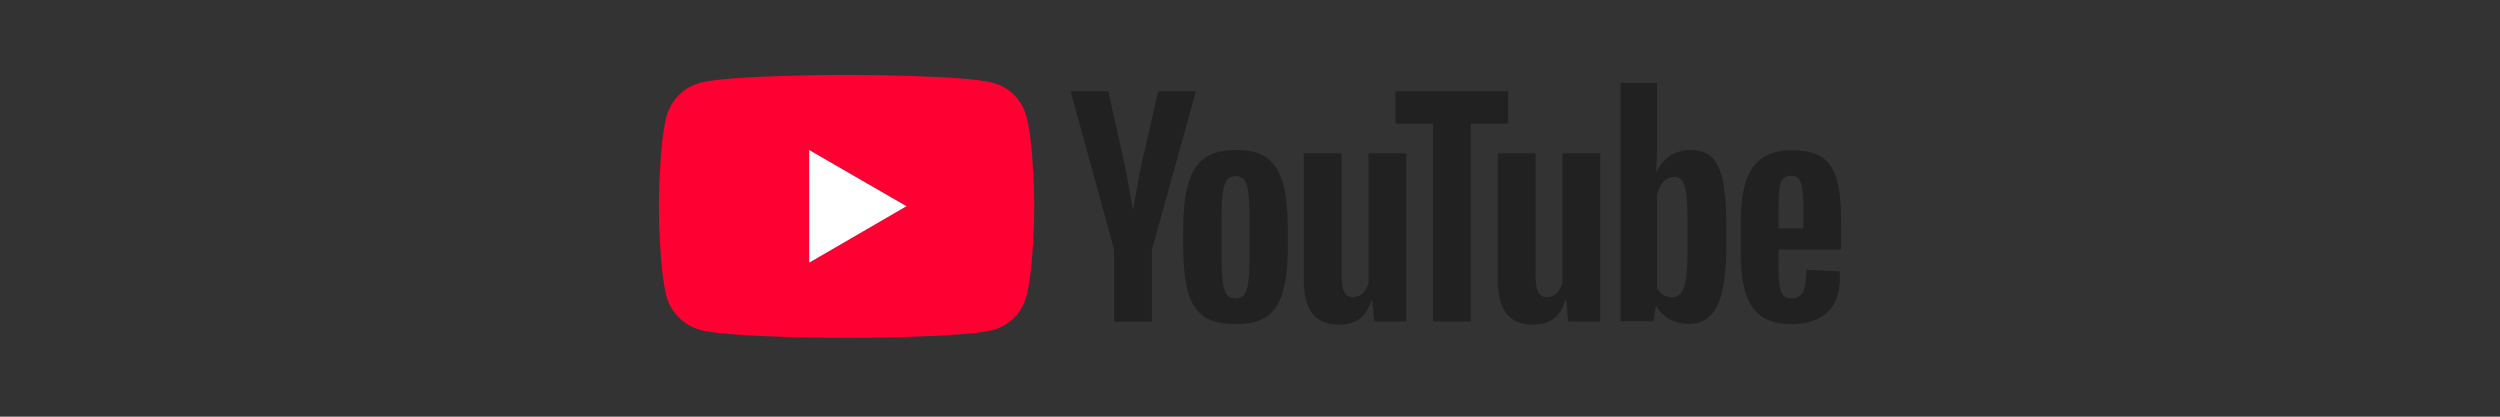 <svg xmlns="http://www.w3.org/2000/svg" xmlns:xlink="http://www.w3.org/1999/xlink" width="420" zoomAndPan="magnify" viewBox="0 0 315 52.5" height="70" preserveAspectRatio="xMidYMid meet" version="1.0"><rect x="0" y="0" width="315" height="52.5" fill="#333333" stroke="none"/><defs><clipPath id="57346a3aa7"><path d="M 83 9.348 L 130.391 9.348 L 130.391 42.656 L 83 42.656 Z M 83 9.348 " clip-rule="nonzero"/></clipPath><clipPath id="53ef53e263"><path d="M 101.953 33.102 L 114.215 25.984 L 101.953 18.902 Z M 88.203 41.562 C 86.164 41.012 84.574 39.387 83.988 37.387 C 83.02 33.688 83.02 25.984 83.02 25.984 C 83.02 25.984 83.02 18.281 83.988 14.621 C 84.574 12.582 86.164 10.992 88.203 10.438 C 91.863 9.438 106.648 9.438 106.648 9.438 C 106.648 9.438 121.469 9.438 125.129 10.441 C 127.203 10.992 128.758 12.582 129.312 14.621 C 130.312 18.281 130.312 25.988 130.312 25.988 C 130.312 25.988 130.312 33.688 129.312 37.387 C 128.758 39.391 127.203 41.016 125.129 41.566 C 121.469 42.57 106.648 42.57 106.648 42.57 C 106.648 42.57 91.863 42.57 88.203 41.566 " clip-rule="nonzero"/></clipPath><clipPath id="f803a95e3d"><path d="M 0 0.348 L 47.34 0.348 L 47.34 33.656 L 0 33.656 Z M 0 0.348 " clip-rule="nonzero"/></clipPath><clipPath id="cb518e57be"><path d="M 18.953 24.102 L 31.215 16.984 L 18.953 9.902 Z M 5.203 32.562 C 3.164 32.012 1.574 30.387 0.988 28.387 C 0.02 24.688 0.02 16.984 0.02 16.984 C 0.02 16.984 0.02 9.281 0.988 5.621 C 1.574 3.582 3.164 1.992 5.203 1.438 C 8.863 0.438 23.648 0.438 23.648 0.438 C 23.648 0.438 38.469 0.438 42.129 1.441 C 44.203 1.992 45.758 3.582 46.312 5.621 C 47.312 9.281 47.312 16.988 47.312 16.988 C 47.312 16.988 47.312 24.688 46.312 28.387 C 45.758 30.391 44.203 32.016 42.129 32.566 C 38.469 33.57 23.648 33.57 23.648 33.57 C 23.648 33.57 8.863 33.57 5.203 32.566 " clip-rule="nonzero"/></clipPath><clipPath id="e435d50dbe"><rect x="0" width="48" y="0" height="34"/></clipPath><clipPath id="76337c9d85"><path d="M 101.945 18.785 L 114.293 18.785 L 114.293 33.219 L 101.945 33.219 Z M 101.945 18.785 " clip-rule="nonzero"/></clipPath><clipPath id="6cc249717e"><path d="M 101.953 33.102 L 114.215 25.984 L 101.953 18.902 Z M 101.953 33.102 " clip-rule="nonzero"/></clipPath><clipPath id="94a88a1f5f"><path d="M 0.945 0.785 L 13.293 0.785 L 13.293 15.219 L 0.945 15.219 Z M 0.945 0.785 " clip-rule="nonzero"/></clipPath><clipPath id="d678f6927a"><path d="M 0.953 15.102 L 13.215 7.984 L 0.953 0.902 Z M 0.953 15.102 " clip-rule="nonzero"/></clipPath><clipPath id="9da634e083"><rect x="0" width="14" y="0" height="16"/></clipPath><clipPath id="b4a5dc1f1d"><path d="M 134.82 11.43 L 150.719 11.43 L 150.719 40.617 L 134.82 40.617 Z M 134.82 11.43 " clip-rule="nonzero"/></clipPath><clipPath id="45ddfcb32a"><path d="M 140.379 40.527 L 140.379 31.461 L 134.902 11.512 L 139.652 11.512 L 141.621 20.355 C 142.066 22.395 142.535 25.312 142.742 26.367 L 142.777 26.367 C 142.98 25.348 143.434 22.426 143.898 20.391 L 145.938 11.512 L 150.688 11.512 L 145.145 31.461 L 145.145 40.527 Z M 140.379 40.527 " clip-rule="nonzero"/></clipPath><clipPath id="4cd9229410"><path d="M 0.855 0.43 L 16.719 0.43 L 16.719 29.617 L 0.855 29.617 Z M 0.855 0.43 " clip-rule="nonzero"/></clipPath><clipPath id="dfc75f634c"><path d="M 6.379 29.527 L 6.379 20.461 L 0.902 0.512 L 5.652 0.512 L 7.621 9.355 C 8.066 11.395 8.535 14.312 8.742 15.367 L 8.777 15.367 C 8.98 14.348 9.434 11.426 9.898 9.391 L 11.938 0.512 L 16.688 0.512 L 11.145 20.461 L 11.145 29.527 Z M 6.379 29.527 " clip-rule="nonzero"/></clipPath><clipPath id="c813fa53a0"><rect x="0" width="17" y="0" height="30"/></clipPath><clipPath id="4cce701a03"><path d="M 149 18.883 L 162.391 18.883 L 162.391 40.867 L 149 40.867 Z M 149 18.883 " clip-rule="nonzero"/></clipPath><clipPath id="925b8f89c9"><path d="M 157.438 27.438 C 157.438 23.359 157.059 22.184 155.711 22.184 C 154.332 22.184 153.914 23.359 153.914 27.438 L 153.914 32.309 C 153.914 36.523 154.332 37.594 155.641 37.594 C 157.059 37.594 157.438 36.523 157.438 32.309 Z M 162.273 29.059 L 162.273 30.754 C 162.273 38.285 160.617 40.84 155.676 40.84 C 150.598 40.84 149.078 38.215 149.078 30.754 L 149.078 29.059 C 149.078 21.355 151.047 18.902 155.777 18.902 C 160.512 18.902 162.273 21.461 162.273 29.059 " clip-rule="nonzero"/></clipPath><clipPath id="73cdefdf90"><path d="M 0 0.883 L 13.391 0.883 L 13.391 22.867 L 0 22.867 Z M 0 0.883 " clip-rule="nonzero"/></clipPath><clipPath id="1e63409e15"><path d="M 8.438 9.438 C 8.438 5.359 8.059 4.184 6.711 4.184 C 5.332 4.184 4.914 5.359 4.914 9.438 L 4.914 14.309 C 4.914 18.523 5.332 19.594 6.641 19.594 C 8.059 19.594 8.438 18.523 8.438 14.309 Z M 13.273 11.059 L 13.273 12.754 C 13.273 20.285 11.617 22.84 6.676 22.84 C 1.598 22.84 0.078 20.215 0.078 12.754 L 0.078 11.059 C 0.078 3.355 2.047 0.902 6.777 0.902 C 11.512 0.902 13.273 3.461 13.273 11.059 " clip-rule="nonzero"/></clipPath><clipPath id="6f8b08f611"><rect x="0" width="14" y="0" height="23"/></clipPath><clipPath id="eed2b02229"><path d="M 164.254 19.254 L 177.297 19.254 L 177.297 40.988 L 164.254 40.988 Z M 164.254 19.254 " clip-rule="nonzero"/></clipPath><clipPath id="212956f13b"><path d="M 164.277 35.242 L 164.277 19.32 L 169.043 19.32 L 169.043 34.742 C 169.043 36.609 169.457 37.438 170.441 37.438 C 171.188 37.438 171.91 37.109 172.43 35.727 L 172.43 19.32 L 177.195 19.32 L 177.195 40.496 L 173.156 40.496 L 172.879 37.645 L 172.863 37.645 C 172.273 39.664 171.117 40.91 168.719 40.91 C 165.539 40.91 164.277 38.871 164.277 35.242 " clip-rule="nonzero"/></clipPath><clipPath id="68d3ec1731"><path d="M 0.254 0.258 L 13.297 0.258 L 13.297 21.988 L 0.254 21.988 Z M 0.254 0.258 " clip-rule="nonzero"/></clipPath><clipPath id="a57b7eaca4"><path d="M 0.277 16.242 L 0.277 0.32 L 5.043 0.32 L 5.043 15.742 C 5.043 17.609 5.457 18.438 6.441 18.438 C 7.188 18.438 7.91 18.109 8.43 16.727 L 8.43 0.32 L 13.195 0.32 L 13.195 21.496 L 9.156 21.496 L 8.879 18.645 L 8.863 18.645 C 8.273 20.664 7.117 21.91 4.719 21.91 C 1.539 21.91 0.277 19.871 0.277 16.242 " clip-rule="nonzero"/></clipPath><clipPath id="54e29700e3"><rect x="0" width="14" y="0" height="22"/></clipPath><clipPath id="27d26ea47b"><path d="M 175.832 11.512 L 190.031 11.512 L 190.031 15.586 L 175.832 15.586 Z M 180.547 15.586 L 185.312 15.586 L 185.312 40.496 L 180.547 40.496 Z M 180.547 15.586 " clip-rule="nonzero"/></clipPath><clipPath id="e67b0e1e4a"><path d="M 0.832 0.512 L 15.031 0.512 L 15.031 4.586 L 0.832 4.586 Z M 5.547 4.586 L 10.312 4.586 L 10.312 29.496 L 5.547 29.496 Z M 5.547 4.586 " clip-rule="nonzero"/></clipPath><clipPath id="97e1d53020"><rect x="0" width="16" y="0" height="30"/></clipPath><clipPath id="4860b62578"><path d="M 188.598 19.254 L 201.641 19.254 L 201.641 40.988 L 188.598 40.988 Z M 188.598 19.254 " clip-rule="nonzero"/></clipPath><clipPath id="a97f506408"><path d="M 188.715 35.242 L 188.715 19.32 L 193.48 19.32 L 193.48 34.742 C 193.48 36.609 193.898 37.438 194.879 37.438 C 195.625 37.438 196.348 37.109 196.867 35.727 L 196.867 19.32 L 201.633 19.32 L 201.633 40.496 L 197.594 40.496 L 197.32 37.645 L 197.305 37.645 C 196.715 39.664 195.559 40.91 193.156 40.91 C 189.98 40.91 188.719 38.871 188.719 35.242 " clip-rule="nonzero"/></clipPath><clipPath id="9217c25ebd"><path d="M 0.598 0.258 L 13.641 0.258 L 13.641 21.988 L 0.598 21.988 Z M 0.598 0.258 " clip-rule="nonzero"/></clipPath><clipPath id="81bd853cb8"><path d="M 0.715 16.242 L 0.715 0.32 L 5.48 0.32 L 5.48 15.742 C 5.48 17.609 5.898 18.438 6.879 18.438 C 7.625 18.438 8.348 18.109 8.867 16.727 L 8.867 0.32 L 13.633 0.32 L 13.633 21.496 L 9.594 21.496 L 9.32 18.645 L 9.305 18.645 C 8.715 20.664 7.559 21.91 5.156 21.91 C 1.98 21.91 0.719 19.871 0.719 16.242 " clip-rule="nonzero"/></clipPath><clipPath id="1b70bed9e9"><rect x="0" width="14" y="0" height="22"/></clipPath><clipPath id="5cfa8432f9"><path d="M 204.172 10.422 L 217.613 10.422 L 217.613 40.844 L 204.172 40.844 Z M 204.172 10.422 " clip-rule="nonzero"/></clipPath><clipPath id="926e9f4a39"><path d="M 212.637 28.266 C 212.637 23.359 212.223 22.289 210.891 22.289 C 209.992 22.289 209.129 23.082 208.785 24.605 L 208.785 36.297 C 209.199 37.109 209.922 37.453 210.684 37.453 C 212.117 37.453 212.637 35.934 212.637 31.34 Z M 217.508 28.266 L 217.508 31.098 C 217.508 37.938 216.059 40.805 212.844 40.805 C 210.891 40.805 209.426 39.941 208.668 38.492 L 208.648 38.492 L 208.336 40.492 L 204.191 40.492 L 204.191 10.441 L 208.785 10.441 L 208.785 16.52 C 208.785 18.109 208.816 19.699 208.68 21.598 L 208.734 21.598 C 209.527 20.012 210.891 18.906 213.035 18.906 C 216.109 18.906 217.508 20.906 217.508 28.266 " clip-rule="nonzero"/></clipPath><clipPath id="d33b2820e2"><path d="M 0.172 0.422 L 13.586 0.422 L 13.586 30.844 L 0.172 30.844 Z M 0.172 0.422 " clip-rule="nonzero"/></clipPath><clipPath id="46fb93d6f6"><path d="M 8.637 18.266 C 8.637 13.359 8.223 12.289 6.891 12.289 C 5.992 12.289 5.129 13.082 4.785 14.605 L 4.785 26.297 C 5.199 27.109 5.922 27.453 6.684 27.453 C 8.117 27.453 8.637 25.934 8.637 21.34 Z M 13.508 18.266 L 13.508 21.098 C 13.508 27.938 12.059 30.805 8.844 30.805 C 6.891 30.805 5.426 29.941 4.668 28.492 L 4.648 28.492 L 4.336 30.492 L 0.191 30.492 L 0.191 0.441 L 4.785 0.441 L 4.785 6.52 C 4.785 8.109 4.816 9.699 4.68 11.598 L 4.734 11.598 C 5.527 10.012 6.891 8.906 9.035 8.906 C 12.109 8.906 13.508 10.906 13.508 18.266 " clip-rule="nonzero"/></clipPath><clipPath id="7efb749f2b"><rect x="0" width="14" y="0" height="31"/></clipPath><clipPath id="1ec9c018ad"><path d="M 219.266 18.91 L 232 18.91 L 232 40.844 L 219.266 40.844 Z M 219.266 18.91 " clip-rule="nonzero"/></clipPath><clipPath id="b90ac06b63"><path d="M 224.086 27.16 L 224.086 28.766 L 227.227 28.766 L 227.227 27.16 C 227.227 23.258 227.07 22.152 225.641 22.152 C 224.207 22.152 224.086 23.289 224.086 27.16 M 231.98 31.426 L 224.086 31.426 L 224.086 32.582 C 224.086 36.312 224.172 37.59 225.711 37.59 C 227.23 37.59 227.574 36.414 227.609 33.996 L 231.805 34.188 C 232.117 38.797 229.734 40.836 225.691 40.836 C 220.785 40.836 219.336 37.625 219.336 31.785 L 219.336 28.094 C 219.336 21.945 220.961 18.938 225.828 18.938 C 230.734 18.938 231.977 21.496 231.977 27.887 Z M 231.98 31.426 " clip-rule="nonzero"/></clipPath><clipPath id="9734ea354d"><path d="M 0.266 0.91 L 13 0.91 L 13 22.844 L 0.266 22.844 Z M 0.266 0.91 " clip-rule="nonzero"/></clipPath><clipPath id="11d8f54dae"><path d="M 5.086 9.16 L 5.086 10.766 L 8.227 10.766 L 8.227 9.16 C 8.227 5.258 8.07 4.152 6.641 4.152 C 5.207 4.152 5.086 5.289 5.086 9.16 M 12.98 13.426 L 5.086 13.426 L 5.086 14.582 C 5.086 18.312 5.172 19.59 6.711 19.59 C 8.23 19.59 8.574 18.414 8.609 15.996 L 12.805 16.188 C 13.117 20.797 10.734 22.836 6.691 22.836 C 1.785 22.836 0.336 19.625 0.336 13.785 L 0.336 10.094 C 0.336 3.945 1.961 0.938 6.828 0.938 C 11.734 0.938 12.977 3.496 12.977 9.887 Z M 12.98 13.426 " clip-rule="nonzero"/></clipPath><clipPath id="12addd044f"><rect x="0" width="13" y="0" height="23"/></clipPath></defs><g clip-path="url(#57346a3aa7)"><g clip-path="url(#53ef53e263)"><g transform="matrix(1, 0, 0, 1, 83, 9)"><g clip-path="url(#e435d50dbe)"><g clip-path="url(#f803a95e3d)"><g clip-path="url(#cb518e57be)"><rect x="-152.3" width="453.6" fill="#ff0033" height="75.6" y="-20.55" fill-opacity="1"/></g></g></g></g></g></g><g clip-path="url(#76337c9d85)"><g clip-path="url(#6cc249717e)"><g transform="matrix(1, 0, 0, 1, 101, 18)"><g clip-path="url(#9da634e083)"><g clip-path="url(#94a88a1f5f)"><g clip-path="url(#d678f6927a)"><rect x="-170.3" width="453.6" fill="#ffffff" height="75.6" y="-29.55" fill-opacity="1"/></g></g></g></g></g></g><g clip-path="url(#b4a5dc1f1d)"><g clip-path="url(#45ddfcb32a)"><g transform="matrix(1, 0, 0, 1, 134, 11)"><g clip-path="url(#c813fa53a0)"><g clip-path="url(#4cd9229410)"><g clip-path="url(#dfc75f634c)"><rect x="-203.3" width="453.6" fill="#212121" height="75.6" y="-22.55" fill-opacity="1"/></g></g></g></g></g></g><g clip-path="url(#4cce701a03)"><g clip-path="url(#925b8f89c9)"><g transform="matrix(1, 0, 0, 1, 149, 18)"><g clip-path="url(#6f8b08f611)"><g clip-path="url(#73cdefdf90)"><g clip-path="url(#1e63409e15)"><rect x="-218.3" width="453.6" fill="#212121" height="75.6" y="-29.55" fill-opacity="1"/></g></g></g></g></g></g><g clip-path="url(#eed2b02229)"><g clip-path="url(#212956f13b)"><g transform="matrix(1, 0, 0, 1, 164, 19)"><g clip-path="url(#54e29700e3)"><g clip-path="url(#68d3ec1731)"><g clip-path="url(#a57b7eaca4)"><rect x="-233.3" width="453.6" fill="#212121" height="75.6" y="-30.55" fill-opacity="1"/></g></g></g></g></g></g><g clip-path="url(#27d26ea47b)"><g transform="matrix(1, 0, 0, 1, 175, 11)"><g clip-path="url(#97e1d53020)"><g clip-path="url(#e67b0e1e4a)"><rect x="-244.3" width="453.6" fill="#212121" height="75.6" y="-22.55" fill-opacity="1"/></g></g></g></g><g clip-path="url(#4860b62578)"><g clip-path="url(#a97f506408)"><g transform="matrix(1, 0, 0, 1, 188, 19)"><g clip-path="url(#1b70bed9e9)"><g clip-path="url(#9217c25ebd)"><g clip-path="url(#81bd853cb8)"><rect x="-257.3" width="453.6" fill="#212121" height="75.6" y="-30.55" fill-opacity="1"/></g></g></g></g></g></g><g clip-path="url(#5cfa8432f9)"><g clip-path="url(#926e9f4a39)"><g transform="matrix(1, 0, 0, 1, 204, 10)"><g clip-path="url(#7efb749f2b)"><g clip-path="url(#d33b2820e2)"><g clip-path="url(#46fb93d6f6)"><rect x="-273.3" width="453.6" fill="#212121" height="75.6" y="-21.55" fill-opacity="1"/></g></g></g></g></g></g><g clip-path="url(#1ec9c018ad)"><g clip-path="url(#b90ac06b63)"><g transform="matrix(1, 0, 0, 1, 219, 18)"><g clip-path="url(#12addd044f)"><g clip-path="url(#9734ea354d)"><g clip-path="url(#11d8f54dae)"><rect x="-288.3" width="453.6" fill="#212121" height="75.6" y="-29.55" fill-opacity="1"/></g></g></g></g></g></g></svg>
